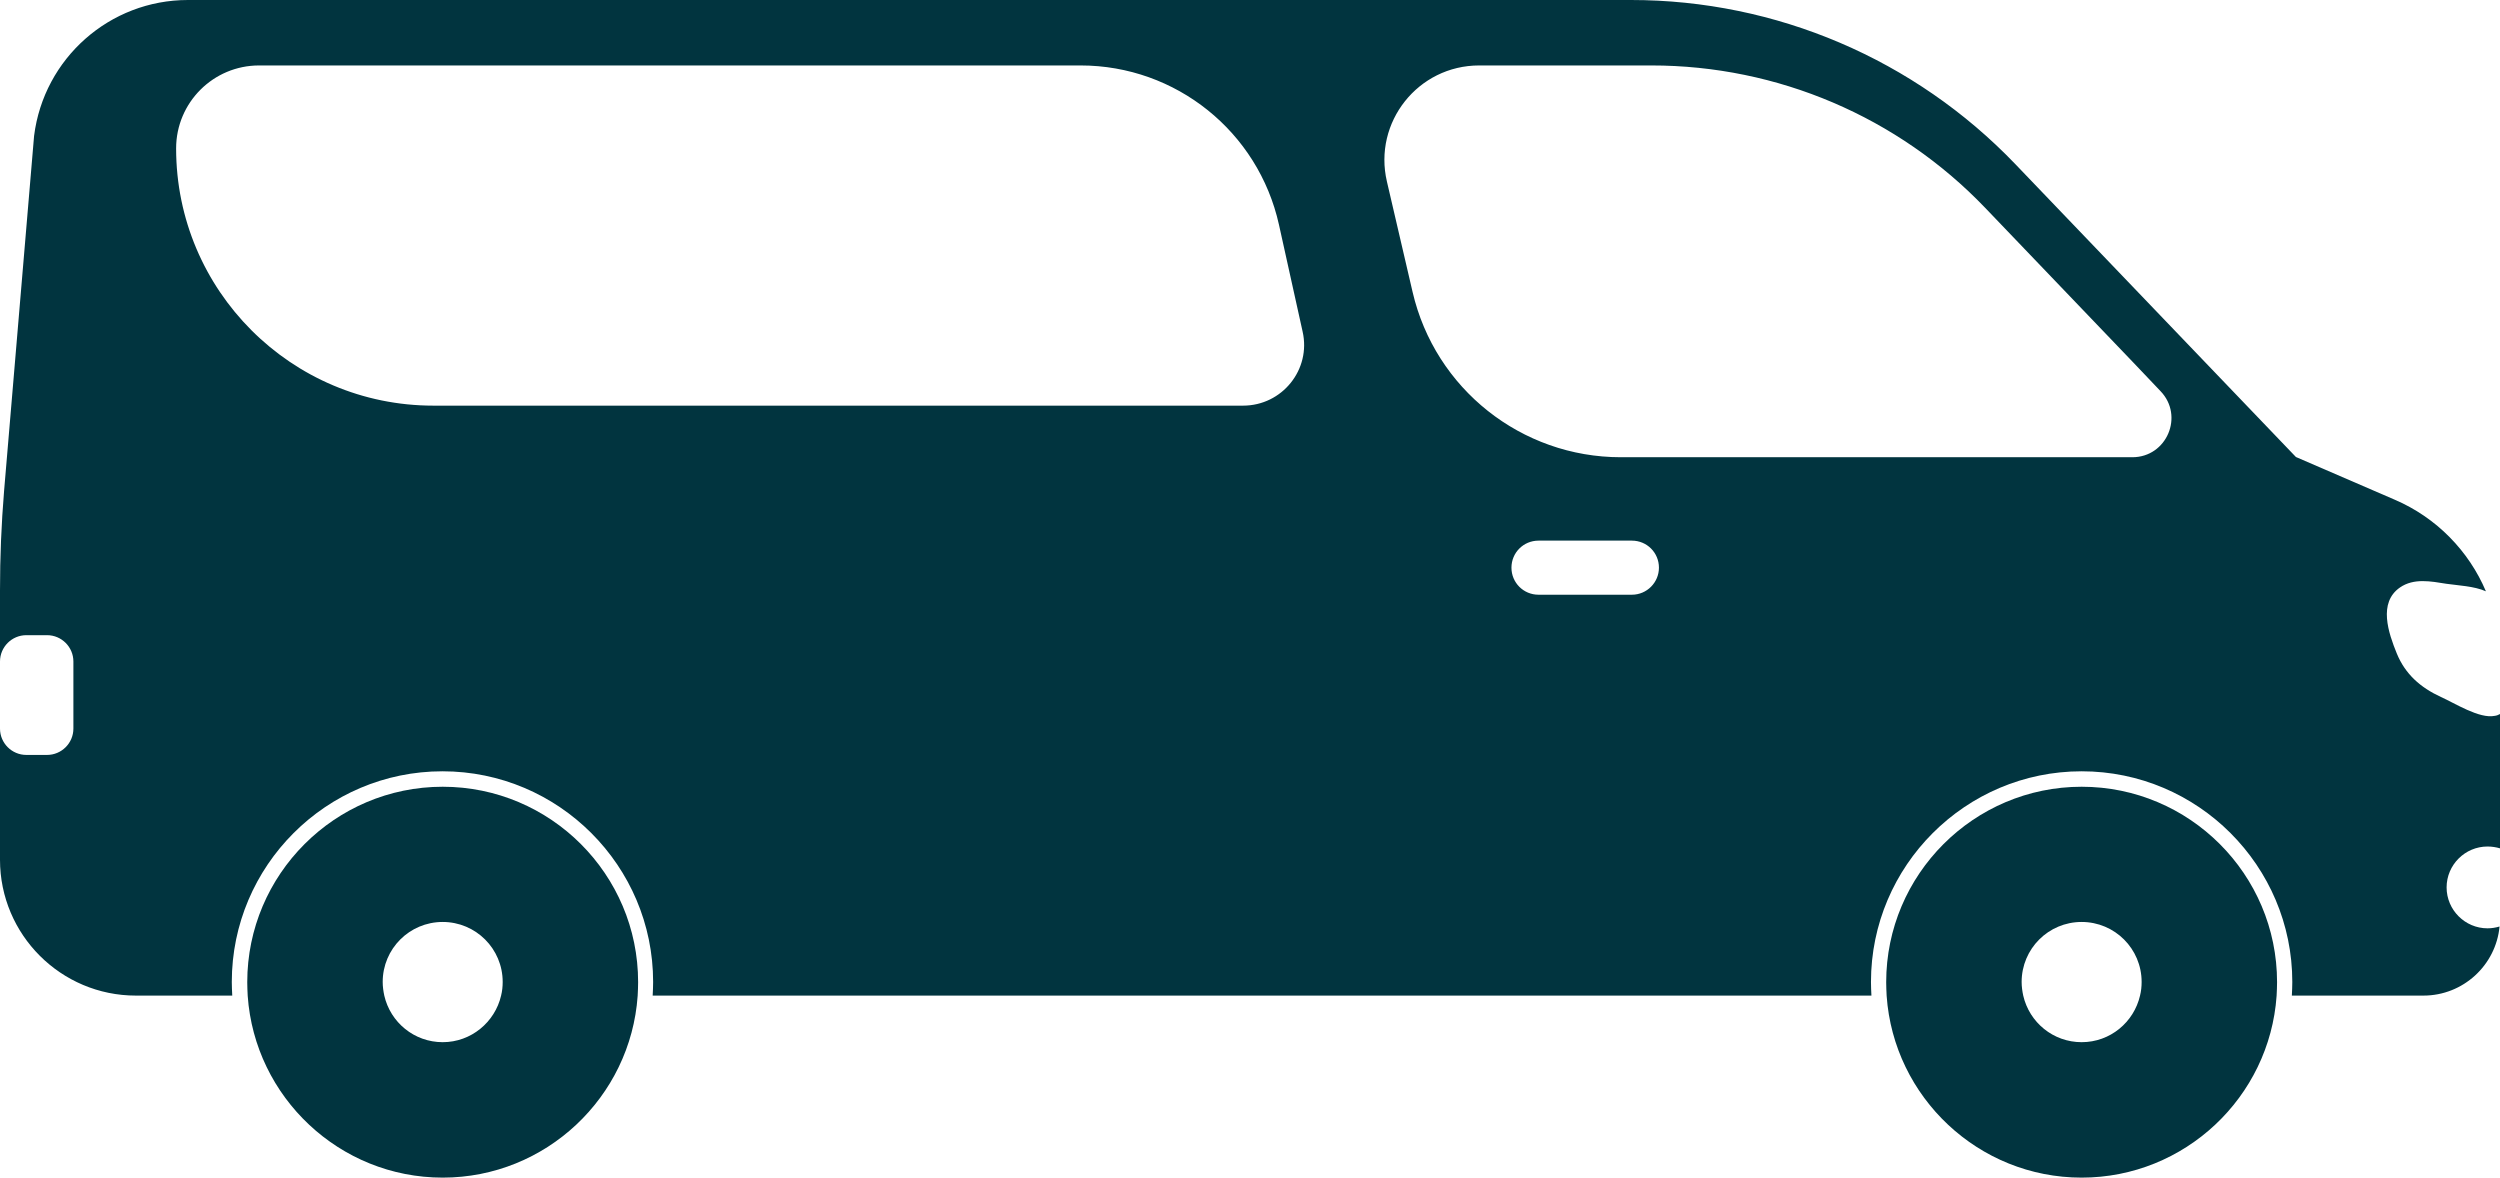<?xml version="1.0" encoding="UTF-8" standalone="no"?><svg xmlns="http://www.w3.org/2000/svg" xmlns:xlink="http://www.w3.org/1999/xlink" fill="#01343f" height="518.2" id="Layer_1" preserveAspectRatio="xMidYMid meet" version="1.1" viewBox="449.9 740.9 1100.1 518.2" width="1100.1" x="0" xml:space="preserve" y="0" zoomAndPan="magnify"><g id="change1_1"><path d="M1544.5,1113.4c1.9,0,3.8,0.3,5.5,0.8v-59.1c-0.7,0.4-1.5,0.7-2.3,0.8c-6.8,1.4-17.6-5.6-23.7-8.3 c-9.1-4.2-15.7-10.1-19.4-19.1c-3.7-9.1-8.3-22.4,1.4-29.1c6.1-4.2,13.6-2.7,20.5-1.6c4.7,0.7,12.2,1,17.3,3.3 c-7.5-17.7-21.7-32.4-40.1-40.3l-43.5-18.8l-123.5-128.9c-44.2-46.1-105.2-72.2-169.1-72.2h-635c-34.4,0-63.4,25.6-67.7,59.8 l-13.2,156.2c-1.2,14.6-1.8,29.2-1.8,43.9v31.2c0-6.4,5.2-11.6,11.6-11.6h9.1c6.4,0,11.6,5.2,11.6,11.6v29.5 c0,6.4-5.2,11.6-11.6,11.6h-9.1c-6.4,0-11.6-5.2-11.6-11.6v57.7c0,33,26.8,59.8,59.8,59.8h42.4c-0.1-2-0.2-4-0.2-6 c0-51.1,41.6-92.7,92.7-92.7c51.1,0,92.7,41.6,92.7,92.7c0,2-0.1,4-0.2,6h536.3c-0.1-2-0.2-4-0.2-6c0-51.1,41.6-92.7,92.7-92.7 c51.1,0,92.7,41.6,92.7,92.7c0,2-0.1,4-0.2,6h57.9c17.5,0,31.9-13.4,33.5-30.4c-1.7,0.5-3.5,0.8-5.3,0.8c-9.9,0-18-8.1-18-18 C1526.5,1121.5,1534.6,1113.4,1544.5,1113.4z M996.9,919.4H640.6c-62.5,0-113.2-50.7-113.2-113.2c0-20.2,16.4-36.5,36.5-36.5h361.5 c41.9,0,78.2,29.1,87.3,70.1l10.4,47C1026.9,903.5,1014.1,919.4,996.9,919.4z M1168,1002.6h-41.1c-6.6,0-11.9-5.3-11.9-11.9 c0-6.6,5.3-11.9,11.9-11.9h41.1c6.6,0,11.9,5.3,11.9,11.9C1179.9,997.2,1174.6,1002.6,1168,1002.6z M1388.2,942.1h-225.1 c-43.7,0-81.7-30.1-91.6-72.7l-11.3-48.6c-6.1-26.1,13.7-51.1,40.6-51.1h75.8c55.5,0,108.5,22.6,146.9,62.7l65.6,68.5l11.5,12.1 C1411.1,923.9,1403.4,942.1,1388.2,942.1z" fill="inherit"/><path d="M644.7,1087.1c-47.4,0-86,38.6-86,86c0,2,0.1,4,0.2,6c3.1,44.6,40.4,80,85.8,80c45.4,0,82.7-35.4,85.8-80 c0.1-2,0.2-4,0.2-6C730.7,1125.6,692.1,1087.1,644.7,1087.1z M644.7,1199.5c-12.5,0-23-8.7-25.7-20.5c-0.4-1.9-0.7-3.9-0.7-6 c0-14.6,11.8-26.4,26.4-26.4c14.6,0,26.4,11.8,26.4,26.4c0,2-0.2,4-0.7,6C667.7,1190.7,657.2,1199.5,644.7,1199.5z" fill="inherit"/><path d="M1365.9,1087.1c-47.4,0-86,38.6-86,86c0,2,0.1,4,0.2,6c3.1,44.6,40.4,80,85.8,80c45.4,0,82.7-35.4,85.8-80 c0.1-2,0.2-4,0.2-6C1451.9,1125.6,1413.3,1087.1,1365.9,1087.1z M1365.9,1199.5c-12.5,0-23-8.7-25.7-20.5c-0.4-1.9-0.7-3.9-0.7-6 c0-14.6,11.8-26.4,26.4-26.4c14.6,0,26.4,11.8,26.4,26.4c0,2-0.2,4-0.7,6C1388.9,1190.7,1378.5,1199.5,1365.9,1199.5z" fill="inherit"/></g></svg>